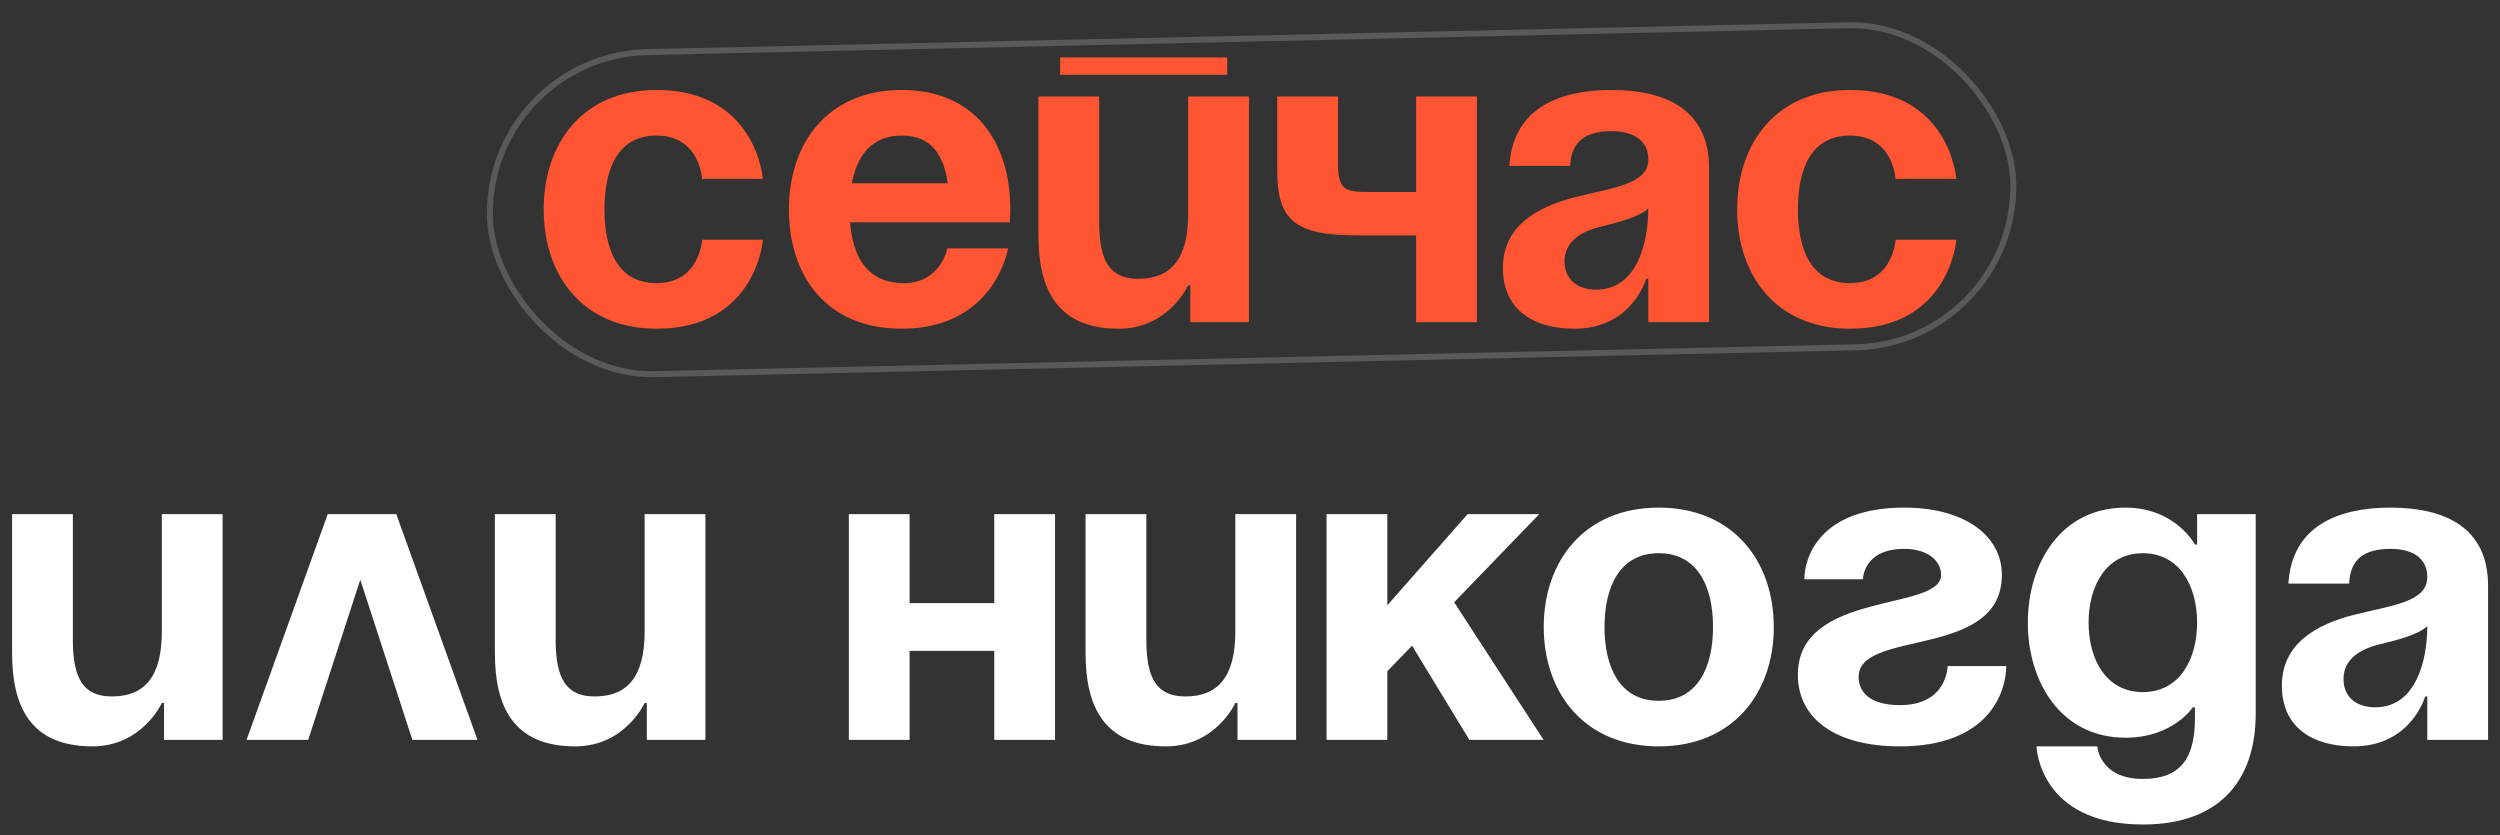 <?xml version="1.0" encoding="UTF-8"?> <svg xmlns="http://www.w3.org/2000/svg" width="419" height="140" viewBox="0 0 419 140" fill="none"><rect x="0" y="0" width="419" height="140" fill="#333333" stroke="none"/> <path d="M91.123 35.085C91.123 24.027 97.67 15.078 110.038 15.078C126.77 15.078 127.862 29.992 127.862 29.992L117.677 29.992C117.677 29.992 117.313 22.717 110.038 22.717C103.563 22.717 101.308 28.246 101.308 35.085C101.308 41.923 103.563 47.452 110.038 47.452C117.313 47.452 117.677 40.177 117.677 40.177H127.862C127.862 40.177 126.77 55.091 110.038 55.091C97.67 55.091 91.123 46.143 91.123 35.085ZM132.221 35.085C132.221 24.027 138.696 15.078 151.136 15.078C163.576 15.078 169.324 24.027 169.324 35.085C169.324 35.958 169.251 37.267 169.251 37.267L142.479 37.267C142.915 43.087 145.389 47.452 151.5 47.452C157.684 47.452 158.775 41.632 158.775 41.632H168.96C168.96 41.632 166.778 55.091 151.136 55.091C138.405 55.091 132.221 46.143 132.221 35.085ZM151.136 22.717C146.116 22.717 143.643 26.064 142.77 30.72L158.848 30.72C158.193 26.064 156.156 22.717 151.136 22.717ZM177.676 12.532V9.622L205.685 9.622V12.532L177.676 12.532ZM209.322 16.17V54H199.501V47.816H199.137C199.137 47.816 195.864 55.091 187.497 55.091C176.948 55.091 174.038 48.18 174.038 39.45V16.17H184.223V37.267C184.223 43.815 186.042 46.725 190.771 46.725C196.227 46.725 199.137 43.451 199.137 35.812V16.17H209.322ZM247.528 16.17V54L237.343 54V39.45H227.521C216.973 39.45 214.063 36.904 214.063 28.537V16.17H224.248V27.446C224.248 32.175 225.703 32.175 230.068 32.175H237.343V16.17H247.528ZM263.161 27.81L252.976 27.81C253.558 18.134 261.342 15.078 270.072 15.078C279.166 15.078 286.441 18.352 286.441 28.174V54H276.256V46.725H275.892C275.892 46.725 273.564 55.091 263.888 55.091C256.977 55.091 251.884 51.89 251.884 44.906C251.884 37.849 257.704 34.648 263.961 33.048C270.29 31.447 276.256 30.938 276.256 26.718C276.256 23.736 274.073 21.99 270.072 21.99C265.707 21.99 263.306 23.736 263.161 27.81ZM276.256 34.939C274.582 36.467 271.163 37.267 268.253 37.995C264.979 38.795 262.215 40.468 262.215 43.815C262.215 46.725 264.252 48.544 267.526 48.544C274.437 48.544 276.256 40.541 276.256 34.939ZM291.144 35.085C291.144 24.027 297.692 15.078 310.059 15.078C326.792 15.078 327.883 29.992 327.883 29.992L317.698 29.992C317.698 29.992 317.334 22.717 310.059 22.717C303.584 22.717 301.329 28.246 301.329 35.085C301.329 41.923 303.584 47.452 310.059 47.452C317.334 47.452 317.698 40.177 317.698 40.177H327.883C327.883 40.177 326.792 55.091 310.059 55.091C297.692 55.091 291.144 46.143 291.144 35.085Z" fill="#FF5532"></path> <path d="M37.31 86.17L37.31 124H27.489L27.489 117.816H27.125C27.125 117.816 23.851 125.091 15.485 125.091C4.936 125.091 2.026 118.18 2.026 109.45L2.026 86.17H12.211L12.211 107.267C12.211 113.815 14.03 116.725 18.759 116.725C24.215 116.725 27.125 113.451 27.125 105.812L27.125 86.17H37.31ZM41.323 124L54.927 86.17H66.421L80.026 124H69.113L60.383 97.155L51.653 124L41.323 124ZM118.228 86.17V124H108.407V117.816H108.043C108.043 117.816 104.769 125.091 96.403 125.091C85.854 125.091 82.944 118.18 82.944 109.45V86.17H93.129V107.267C93.129 113.815 94.948 116.725 99.677 116.725C105.133 116.725 108.043 113.451 108.043 105.812V86.17H118.228ZM166.635 124V109.086H152.449V124H142.264L142.264 86.17H152.449L152.449 101.084H166.635L166.635 86.17H176.821L176.821 124H166.635ZM217.225 86.17L217.225 124H207.404V117.816H207.04C207.04 117.816 203.767 125.091 195.4 125.091C184.851 125.091 181.941 118.18 181.941 109.45L181.941 86.17H192.127L192.127 107.267C192.127 113.815 193.945 116.725 198.674 116.725C204.13 116.725 207.04 113.451 207.04 105.812L207.04 86.17H217.225ZM222.329 124L222.329 86.17H232.514L232.514 101.447L245.973 86.17H257.977L243.718 100.938L258.705 124H246.264L236.661 108.213L232.514 112.505V124H222.329ZM268.915 105.085C268.915 111.923 271.534 117.452 278.009 117.452C284.484 117.452 287.103 111.923 287.103 105.085C287.103 98.246 284.484 92.717 278.009 92.717C271.534 92.717 268.915 98.246 268.915 105.085ZM258.73 105.085C258.73 94.027 265.569 85.078 278.009 85.078C290.45 85.078 297.288 94.027 297.288 105.085C297.288 116.143 290.45 125.091 278.009 125.091C265.569 125.091 258.73 116.143 258.73 105.085ZM326.42 111.632H336.241C336.241 115.997 333.331 125.091 318.417 125.091C307.504 125.091 301.321 120.362 301.321 113.087C301.321 98.901 325.328 102.539 325.328 96.355C325.328 94.027 323.146 91.99 319.145 91.99C312.233 91.99 312.233 97.082 312.233 97.082L302.412 97.082C302.412 93.445 304.958 85.078 319.145 85.078C329.33 85.078 335.513 89.807 335.513 96.355C335.513 110.541 311.506 105.376 311.506 113.451C311.506 115.634 312.961 118.18 318.417 118.18C326.42 118.18 326.42 111.632 326.42 111.632ZM378.055 86.17V119.635C378.055 130.548 372.235 138.186 359.14 138.186C341.68 138.186 341.316 125.091 341.316 125.091H351.501C351.501 125.091 351.865 130.548 359.14 130.548C365.615 130.548 367.87 126.91 367.87 120.362V118.544H367.507C367.507 118.544 364.233 123.636 356.23 123.636C345.318 123.636 339.861 114.179 339.861 104.357C339.861 94.536 345.318 85.078 356.23 85.078C364.597 85.078 367.87 91.262 367.87 91.262H368.234V86.17H378.055ZM368.234 104.357C368.234 98.246 365.324 92.717 359.14 92.717C352.956 92.717 350.046 98.246 350.046 104.357C350.046 110.468 352.956 115.997 359.14 115.997C365.324 115.997 368.234 110.468 368.234 104.357ZM393.72 97.81H383.534C384.116 88.134 391.901 85.078 400.631 85.078C409.725 85.078 417 88.352 417 98.174V124H406.815V116.725H406.451C406.451 116.725 404.123 125.091 394.447 125.091C387.536 125.091 382.443 121.89 382.443 114.906C382.443 107.849 388.263 104.648 394.52 103.048C400.849 101.447 406.815 100.938 406.815 96.719C406.815 93.736 404.632 91.99 400.631 91.99C396.266 91.99 393.865 93.736 393.72 97.81ZM406.815 104.939C405.141 106.467 401.722 107.267 398.812 107.995C395.538 108.795 392.774 110.468 392.774 113.815C392.774 116.725 394.811 118.544 398.085 118.544C404.996 118.544 406.815 110.541 406.815 104.939Z" fill="white"></path> <rect x="81.511" y="9.334" width="255.371" height="53.991" rx="26.996" transform="rotate(-1.281 81.511 9.334)" stroke="#595959"></rect> </svg> 
